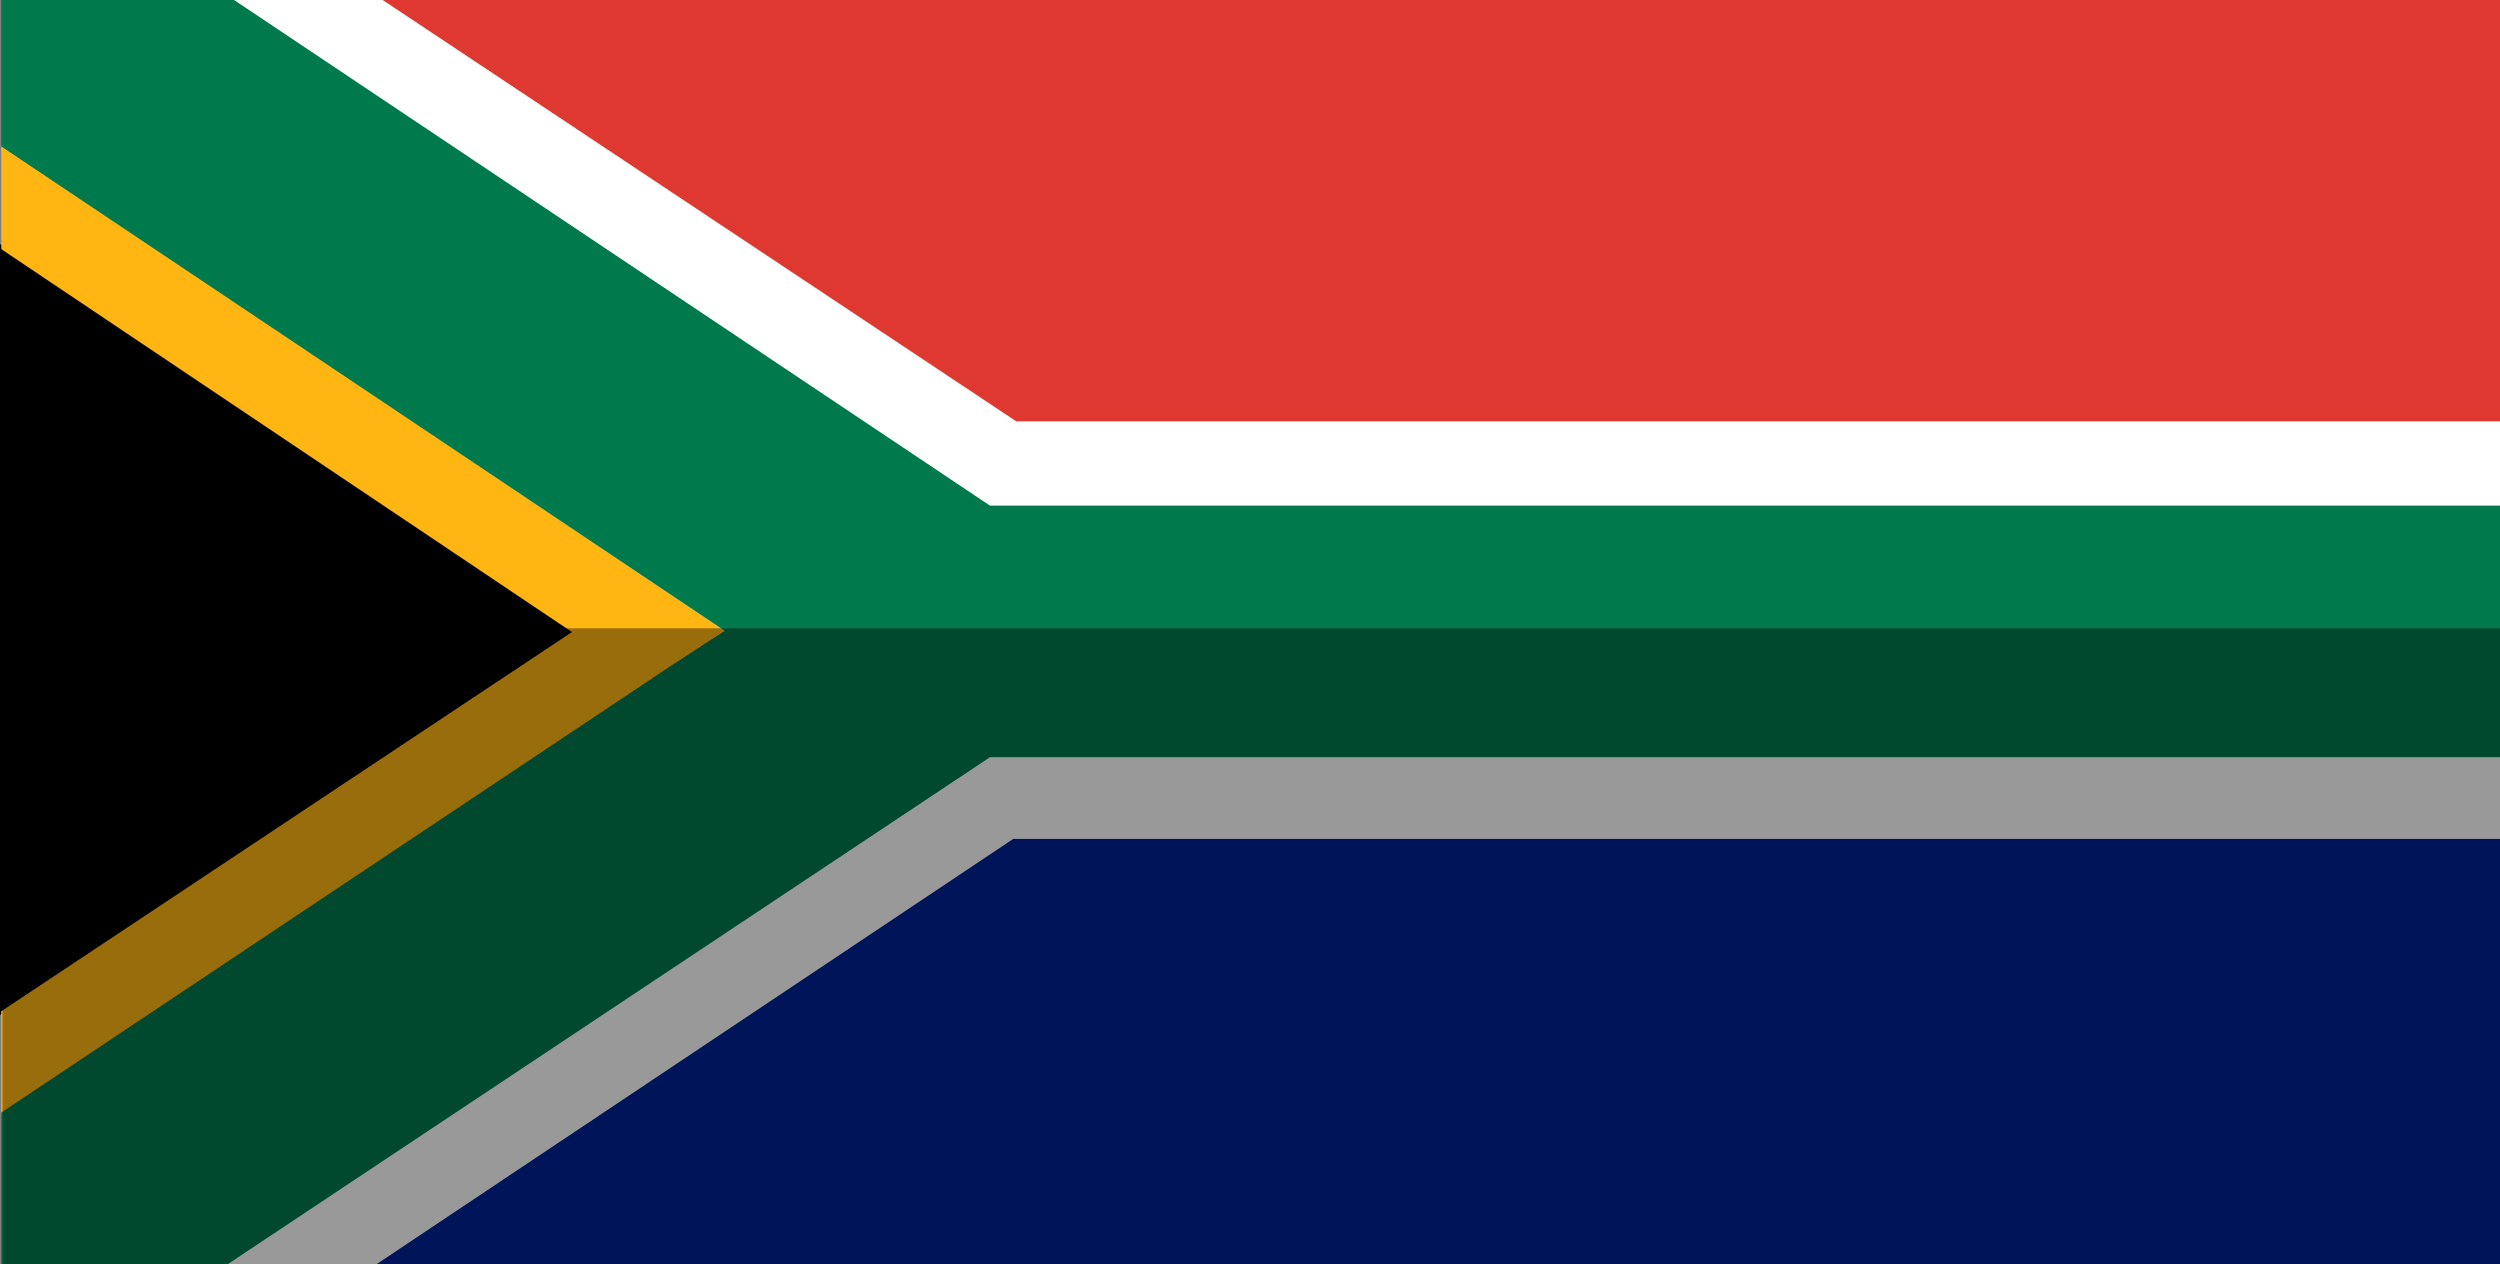 <?xml version="1.0" encoding="UTF-8" standalone="no"?>
<!-- Created with Serif DrawPlus 11, 0, 0, 18 (Apr  6, 12:12:43) (http://www.serif.com) -->
<svg version="1.1" xmlns="http://www.w3.org/2000/svg" xmlns:xlink="http://www.w3.org/1999/xlink" width="799" height="404">
	<rect width="100%" height="100%" fill="#808080" stroke="none"/>
	<g id="Layer_2">
		<g id="Layer_1">
			<path id="dp_path001" fill="white" fill-rule="evenodd" stroke="none" stroke-width="1.333" d="M 65.6,-0.001 L 799.2,-0.001 L 799.2,403.999 L 65.6,403.999 Z "/>
			<path id="dp_path002" fill="black" fill-rule="evenodd" stroke="none" stroke-width="1.333" d="M 64.4,281.2 L 184,202.4 L 0,78 L 0,215.272 L 0,324.4 Z "/>
			<path id="dp_path003" fill="#ffb612" fill-rule="evenodd" stroke="none" stroke-width="1.333" d="M 0.4,356 L 231.6,201.6 L 0.4,46.4 L 0.4,79.623 L 182.8,202 L 0.4,323.2 Z "/>
			<path id="dp_path004" fill="#de3831" fill-rule="evenodd" stroke="#de3831" stroke-width="1.333" d="M 798.807,0 L 523.045,0 L 123.5,0 L 325,134 L 515.093,134 L 798.933,134 L 798.933,45.912 Z "/>
			<path id="dp_path005" fill="#002395" fill-rule="evenodd" stroke="#002395" stroke-width="1.333" d="M 121.6,404 L 324,268.8 L 799.211,268.8 L 799.211,404 Z "/>
			<path id="dp_path006" fill="#007a4d" fill-rule="evenodd" stroke="none" stroke-width="1.333" d="M 799.2,191.243 L 799.2,161.6 L 719.251,161.6 L 316.4,161.6 L 74.8,-0.007 L 0.4,-0.007 L 0.4,46.8 L 102,114.8 L 231.6,201.6 L 214.4,212.8 L 0.4,355.573 L 0.4,404 L 72.828,404 L 316.4,242 L 619.2,242 L 799.207,242 Z "/>
			<path id="dp_path007" fill="black" fill-rule="evenodd" fill-opacity="0.4" stroke="none" stroke-width="1.333" d="M 0.8,200.8 L 799.2,200.8 L 799.2,404 L 0.8,404 Z "/>
		</g>
	</g>
</svg>